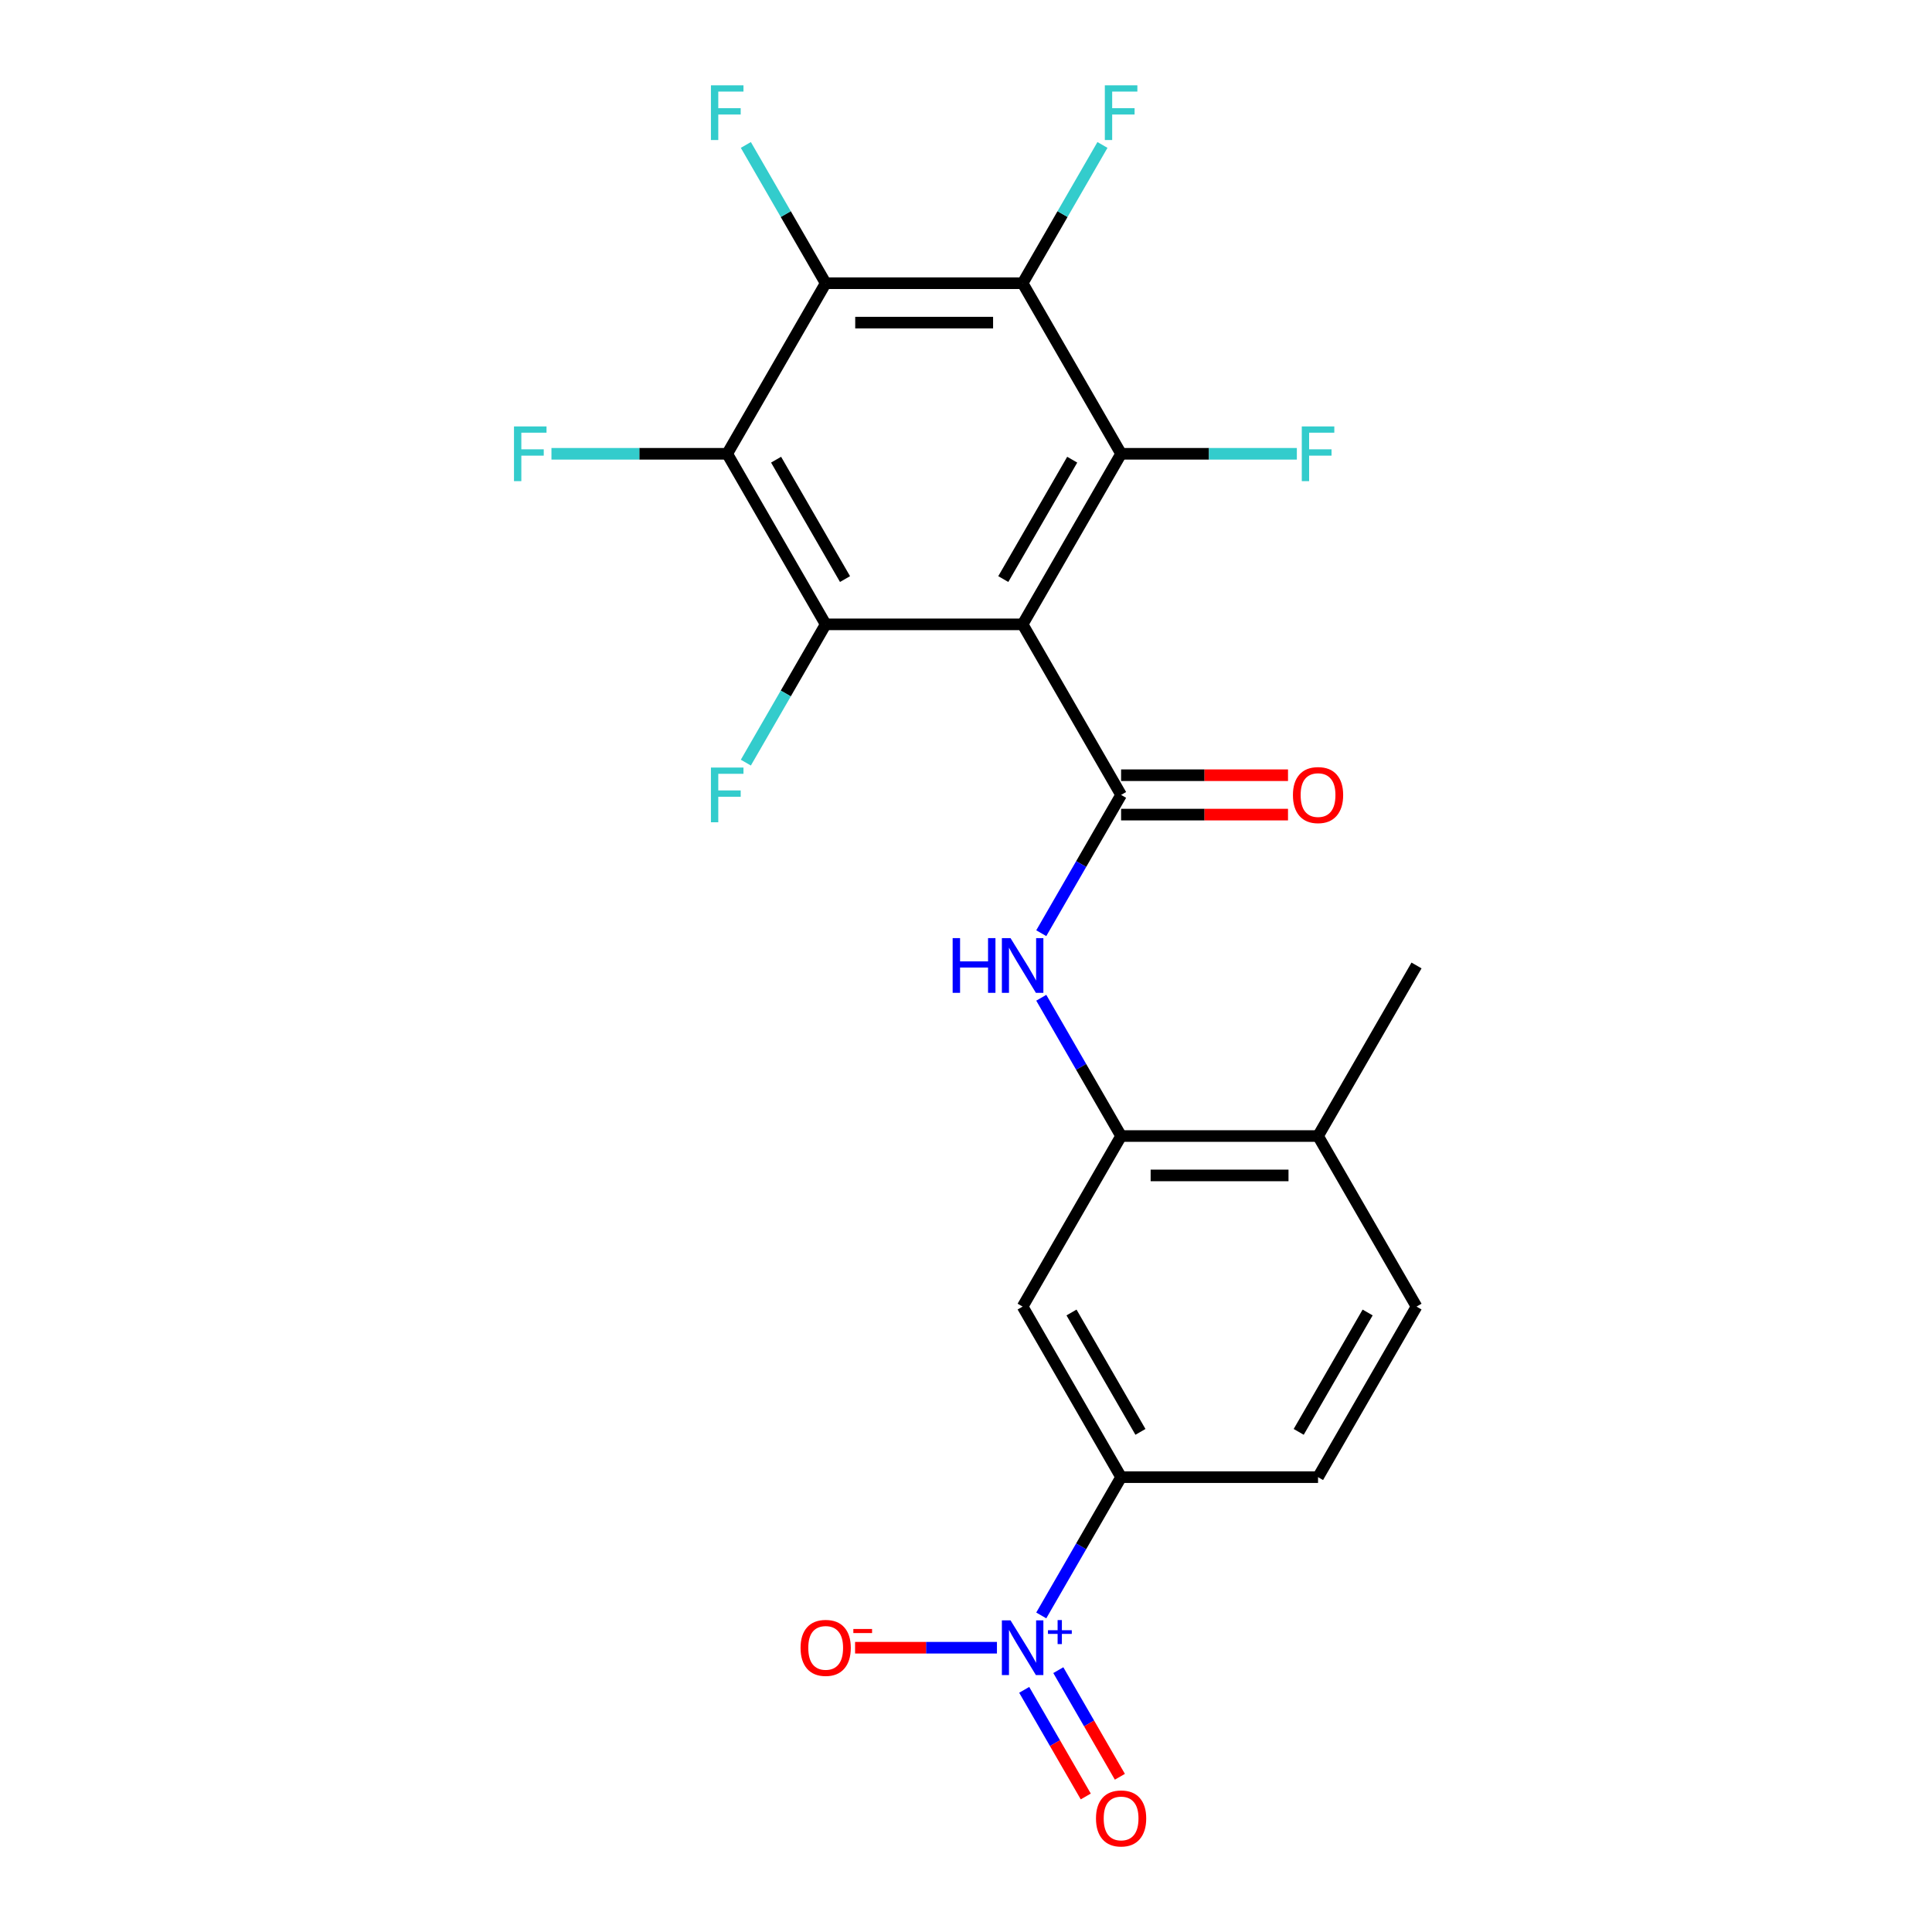 <?xml version='1.0' encoding='iso-8859-1'?>
<svg version='1.1' baseProfile='full'
              xmlns='http://www.w3.org/2000/svg'
                      xmlns:rdkit='http://www.rdkit.org/xml'
                      xmlns:xlink='http://www.w3.org/1999/xlink'
                  xml:space='preserve'
width='1000px' height='1000px' viewBox='0 0 1000 1000'>
<!-- END OF HEADER -->
<rect style='opacity:1.0;fill:#FFFFFF;stroke:none' width='1000' height='1000' x='0' y='0'> </rect>
<path class='bond-0' d='M 529.309,323.163 L 580.279,411.445' style='fill:none;fill-rule:evenodd;stroke:#000000;stroke-width:6px;stroke-linecap:butt;stroke-linejoin:miter;stroke-opacity:1' />
<path class='bond-1' d='M 529.309,323.163 L 580.279,234.881' style='fill:none;fill-rule:evenodd;stroke:#000000;stroke-width:6px;stroke-linecap:butt;stroke-linejoin:miter;stroke-opacity:1' />
<path class='bond-1' d='M 519.298,299.727 L 554.977,237.929' style='fill:none;fill-rule:evenodd;stroke:#000000;stroke-width:6px;stroke-linecap:butt;stroke-linejoin:miter;stroke-opacity:1' />
<path class='bond-2' d='M 529.309,323.163 L 427.37,323.163' style='fill:none;fill-rule:evenodd;stroke:#000000;stroke-width:6px;stroke-linecap:butt;stroke-linejoin:miter;stroke-opacity:1' />
<path class='bond-7' d='M 580.279,411.445 L 559.617,447.232' style='fill:none;fill-rule:evenodd;stroke:#000000;stroke-width:6px;stroke-linecap:butt;stroke-linejoin:miter;stroke-opacity:1' />
<path class='bond-7' d='M 559.617,447.232 L 538.956,483.019' style='fill:none;fill-rule:evenodd;stroke:#0000FF;stroke-width:6px;stroke-linecap:butt;stroke-linejoin:miter;stroke-opacity:1' />
<path class='bond-13' d='M 580.279,421.639 L 623.474,421.639' style='fill:none;fill-rule:evenodd;stroke:#000000;stroke-width:6px;stroke-linecap:butt;stroke-linejoin:miter;stroke-opacity:1' />
<path class='bond-13' d='M 623.474,421.639 L 666.67,421.639' style='fill:none;fill-rule:evenodd;stroke:#FF0000;stroke-width:6px;stroke-linecap:butt;stroke-linejoin:miter;stroke-opacity:1' />
<path class='bond-13' d='M 580.279,401.251 L 623.474,401.251' style='fill:none;fill-rule:evenodd;stroke:#000000;stroke-width:6px;stroke-linecap:butt;stroke-linejoin:miter;stroke-opacity:1' />
<path class='bond-13' d='M 623.474,401.251 L 666.67,401.251' style='fill:none;fill-rule:evenodd;stroke:#FF0000;stroke-width:6px;stroke-linecap:butt;stroke-linejoin:miter;stroke-opacity:1' />
<path class='bond-4' d='M 580.279,234.881 L 529.309,146.599' style='fill:none;fill-rule:evenodd;stroke:#000000;stroke-width:6px;stroke-linecap:butt;stroke-linejoin:miter;stroke-opacity:1' />
<path class='bond-17' d='M 580.279,234.881 L 625.764,234.881' style='fill:none;fill-rule:evenodd;stroke:#000000;stroke-width:6px;stroke-linecap:butt;stroke-linejoin:miter;stroke-opacity:1' />
<path class='bond-17' d='M 625.764,234.881 L 671.25,234.881' style='fill:none;fill-rule:evenodd;stroke:#33CCCC;stroke-width:6px;stroke-linecap:butt;stroke-linejoin:miter;stroke-opacity:1' />
<path class='bond-3' d='M 427.37,323.163 L 376.4,234.881' style='fill:none;fill-rule:evenodd;stroke:#000000;stroke-width:6px;stroke-linecap:butt;stroke-linejoin:miter;stroke-opacity:1' />
<path class='bond-3' d='M 437.381,299.727 L 401.702,237.929' style='fill:none;fill-rule:evenodd;stroke:#000000;stroke-width:6px;stroke-linecap:butt;stroke-linejoin:miter;stroke-opacity:1' />
<path class='bond-16' d='M 427.37,323.163 L 406.708,358.95' style='fill:none;fill-rule:evenodd;stroke:#000000;stroke-width:6px;stroke-linecap:butt;stroke-linejoin:miter;stroke-opacity:1' />
<path class='bond-16' d='M 406.708,358.95 L 386.047,394.737' style='fill:none;fill-rule:evenodd;stroke:#33CCCC;stroke-width:6px;stroke-linecap:butt;stroke-linejoin:miter;stroke-opacity:1' />
<path class='bond-5' d='M 376.4,234.881 L 427.37,146.599' style='fill:none;fill-rule:evenodd;stroke:#000000;stroke-width:6px;stroke-linecap:butt;stroke-linejoin:miter;stroke-opacity:1' />
<path class='bond-19' d='M 376.4,234.881 L 330.914,234.881' style='fill:none;fill-rule:evenodd;stroke:#000000;stroke-width:6px;stroke-linecap:butt;stroke-linejoin:miter;stroke-opacity:1' />
<path class='bond-19' d='M 330.914,234.881 L 285.429,234.881' style='fill:none;fill-rule:evenodd;stroke:#33CCCC;stroke-width:6px;stroke-linecap:butt;stroke-linejoin:miter;stroke-opacity:1' />
<path class='bond-18' d='M 529.309,146.599 L 549.971,110.812' style='fill:none;fill-rule:evenodd;stroke:#000000;stroke-width:6px;stroke-linecap:butt;stroke-linejoin:miter;stroke-opacity:1' />
<path class='bond-18' d='M 549.971,110.812 L 570.632,75.025' style='fill:none;fill-rule:evenodd;stroke:#33CCCC;stroke-width:6px;stroke-linecap:butt;stroke-linejoin:miter;stroke-opacity:1' />
<path class='bond-23' d='M 529.309,146.599 L 427.37,146.599' style='fill:none;fill-rule:evenodd;stroke:#000000;stroke-width:6px;stroke-linecap:butt;stroke-linejoin:miter;stroke-opacity:1' />
<path class='bond-23' d='M 514.018,166.987 L 442.661,166.987' style='fill:none;fill-rule:evenodd;stroke:#000000;stroke-width:6px;stroke-linecap:butt;stroke-linejoin:miter;stroke-opacity:1' />
<path class='bond-20' d='M 427.37,146.599 L 406.708,110.812' style='fill:none;fill-rule:evenodd;stroke:#000000;stroke-width:6px;stroke-linecap:butt;stroke-linejoin:miter;stroke-opacity:1' />
<path class='bond-20' d='M 406.708,110.812 L 386.047,75.025' style='fill:none;fill-rule:evenodd;stroke:#33CCCC;stroke-width:6px;stroke-linecap:butt;stroke-linejoin:miter;stroke-opacity:1' />
<path class='bond-6' d='M 538.956,836.148 L 559.617,800.361' style='fill:none;fill-rule:evenodd;stroke:#0000FF;stroke-width:6px;stroke-linecap:butt;stroke-linejoin:miter;stroke-opacity:1' />
<path class='bond-6' d='M 559.617,800.361 L 580.279,764.574' style='fill:none;fill-rule:evenodd;stroke:#000000;stroke-width:6px;stroke-linecap:butt;stroke-linejoin:miter;stroke-opacity:1' />
<path class='bond-11' d='M 516.021,852.856 L 479.303,852.856' style='fill:none;fill-rule:evenodd;stroke:#0000FF;stroke-width:6px;stroke-linecap:butt;stroke-linejoin:miter;stroke-opacity:1' />
<path class='bond-11' d='M 479.303,852.856 L 442.586,852.856' style='fill:none;fill-rule:evenodd;stroke:#FF0000;stroke-width:6px;stroke-linecap:butt;stroke-linejoin:miter;stroke-opacity:1' />
<path class='bond-12' d='M 530.127,874.661 L 546.059,902.255' style='fill:none;fill-rule:evenodd;stroke:#0000FF;stroke-width:6px;stroke-linecap:butt;stroke-linejoin:miter;stroke-opacity:1' />
<path class='bond-12' d='M 546.059,902.255 L 561.99,929.849' style='fill:none;fill-rule:evenodd;stroke:#FF0000;stroke-width:6px;stroke-linecap:butt;stroke-linejoin:miter;stroke-opacity:1' />
<path class='bond-12' d='M 547.784,864.468 L 563.715,892.061' style='fill:none;fill-rule:evenodd;stroke:#0000FF;stroke-width:6px;stroke-linecap:butt;stroke-linejoin:miter;stroke-opacity:1' />
<path class='bond-12' d='M 563.715,892.061 L 579.646,919.655' style='fill:none;fill-rule:evenodd;stroke:#FF0000;stroke-width:6px;stroke-linecap:butt;stroke-linejoin:miter;stroke-opacity:1' />
<path class='bond-8' d='M 538.956,516.436 L 559.617,552.223' style='fill:none;fill-rule:evenodd;stroke:#0000FF;stroke-width:6px;stroke-linecap:butt;stroke-linejoin:miter;stroke-opacity:1' />
<path class='bond-8' d='M 559.617,552.223 L 580.279,588.01' style='fill:none;fill-rule:evenodd;stroke:#000000;stroke-width:6px;stroke-linecap:butt;stroke-linejoin:miter;stroke-opacity:1' />
<path class='bond-10' d='M 580.279,588.01 L 529.309,676.292' style='fill:none;fill-rule:evenodd;stroke:#000000;stroke-width:6px;stroke-linecap:butt;stroke-linejoin:miter;stroke-opacity:1' />
<path class='bond-14' d='M 580.279,588.01 L 682.218,588.01' style='fill:none;fill-rule:evenodd;stroke:#000000;stroke-width:6px;stroke-linecap:butt;stroke-linejoin:miter;stroke-opacity:1' />
<path class='bond-14' d='M 595.57,608.398 L 666.927,608.398' style='fill:none;fill-rule:evenodd;stroke:#000000;stroke-width:6px;stroke-linecap:butt;stroke-linejoin:miter;stroke-opacity:1' />
<path class='bond-9' d='M 580.279,764.574 L 529.309,676.292' style='fill:none;fill-rule:evenodd;stroke:#000000;stroke-width:6px;stroke-linecap:butt;stroke-linejoin:miter;stroke-opacity:1' />
<path class='bond-9' d='M 590.29,741.138 L 554.611,679.34' style='fill:none;fill-rule:evenodd;stroke:#000000;stroke-width:6px;stroke-linecap:butt;stroke-linejoin:miter;stroke-opacity:1' />
<path class='bond-24' d='M 580.279,764.574 L 682.218,764.574' style='fill:none;fill-rule:evenodd;stroke:#000000;stroke-width:6px;stroke-linecap:butt;stroke-linejoin:miter;stroke-opacity:1' />
<path class='bond-21' d='M 682.218,588.01 L 733.188,676.292' style='fill:none;fill-rule:evenodd;stroke:#000000;stroke-width:6px;stroke-linecap:butt;stroke-linejoin:miter;stroke-opacity:1' />
<path class='bond-22' d='M 682.218,588.01 L 733.188,499.727' style='fill:none;fill-rule:evenodd;stroke:#000000;stroke-width:6px;stroke-linecap:butt;stroke-linejoin:miter;stroke-opacity:1' />
<path class='bond-15' d='M 682.218,764.574 L 733.188,676.292' style='fill:none;fill-rule:evenodd;stroke:#000000;stroke-width:6px;stroke-linecap:butt;stroke-linejoin:miter;stroke-opacity:1' />
<path class='bond-15' d='M 672.207,741.138 L 707.886,679.34' style='fill:none;fill-rule:evenodd;stroke:#000000;stroke-width:6px;stroke-linecap:butt;stroke-linejoin:miter;stroke-opacity:1' />
<path  class='atom-7' d='M 523.049 838.696
L 532.329 853.696
Q 533.249 855.176, 534.729 857.856
Q 536.209 860.536, 536.289 860.696
L 536.289 838.696
L 540.049 838.696
L 540.049 867.016
L 536.169 867.016
L 526.209 850.616
Q 525.049 848.696, 523.809 846.496
Q 522.609 844.296, 522.249 843.616
L 522.249 867.016
L 518.569 867.016
L 518.569 838.696
L 523.049 838.696
' fill='#0000FF'/>
<path  class='atom-7' d='M 542.425 843.801
L 547.415 843.801
L 547.415 838.547
L 549.632 838.547
L 549.632 843.801
L 554.754 843.801
L 554.754 845.702
L 549.632 845.702
L 549.632 850.982
L 547.415 850.982
L 547.415 845.702
L 542.425 845.702
L 542.425 843.801
' fill='#0000FF'/>
<path  class='atom-8' d='M 493.089 485.567
L 496.929 485.567
L 496.929 497.607
L 511.409 497.607
L 511.409 485.567
L 515.249 485.567
L 515.249 513.887
L 511.409 513.887
L 511.409 500.807
L 496.929 500.807
L 496.929 513.887
L 493.089 513.887
L 493.089 485.567
' fill='#0000FF'/>
<path  class='atom-8' d='M 523.049 485.567
L 532.329 500.567
Q 533.249 502.047, 534.729 504.727
Q 536.209 507.407, 536.289 507.567
L 536.289 485.567
L 540.049 485.567
L 540.049 513.887
L 536.169 513.887
L 526.209 497.487
Q 525.049 495.567, 523.809 493.367
Q 522.609 491.167, 522.249 490.487
L 522.249 513.887
L 518.569 513.887
L 518.569 485.567
L 523.049 485.567
' fill='#0000FF'/>
<path  class='atom-12' d='M 414.37 852.936
Q 414.37 846.136, 417.73 842.336
Q 421.09 838.536, 427.37 838.536
Q 433.65 838.536, 437.01 842.336
Q 440.37 846.136, 440.37 852.936
Q 440.37 859.816, 436.97 863.736
Q 433.57 867.616, 427.37 867.616
Q 421.13 867.616, 417.73 863.736
Q 414.37 859.856, 414.37 852.936
M 427.37 864.416
Q 431.69 864.416, 434.01 861.536
Q 436.37 858.616, 436.37 852.936
Q 436.37 847.376, 434.01 844.576
Q 431.69 841.736, 427.37 841.736
Q 423.05 841.736, 420.69 844.536
Q 418.37 847.336, 418.37 852.936
Q 418.37 858.656, 420.69 861.536
Q 423.05 864.416, 427.37 864.416
' fill='#FF0000'/>
<path  class='atom-12' d='M 441.69 843.158
L 451.378 843.158
L 451.378 845.27
L 441.69 845.27
L 441.69 843.158
' fill='#FF0000'/>
<path  class='atom-13' d='M 567.279 941.218
Q 567.279 934.418, 570.639 930.618
Q 573.999 926.818, 580.279 926.818
Q 586.559 926.818, 589.919 930.618
Q 593.279 934.418, 593.279 941.218
Q 593.279 948.098, 589.879 952.018
Q 586.479 955.898, 580.279 955.898
Q 574.039 955.898, 570.639 952.018
Q 567.279 948.138, 567.279 941.218
M 580.279 952.698
Q 584.599 952.698, 586.919 949.818
Q 589.279 946.898, 589.279 941.218
Q 589.279 935.658, 586.919 932.858
Q 584.599 930.018, 580.279 930.018
Q 575.959 930.018, 573.599 932.818
Q 571.279 935.618, 571.279 941.218
Q 571.279 946.938, 573.599 949.818
Q 575.959 952.698, 580.279 952.698
' fill='#FF0000'/>
<path  class='atom-14' d='M 669.218 411.525
Q 669.218 404.725, 672.578 400.925
Q 675.938 397.125, 682.218 397.125
Q 688.498 397.125, 691.858 400.925
Q 695.218 404.725, 695.218 411.525
Q 695.218 418.405, 691.818 422.325
Q 688.418 426.205, 682.218 426.205
Q 675.978 426.205, 672.578 422.325
Q 669.218 418.445, 669.218 411.525
M 682.218 423.005
Q 686.538 423.005, 688.858 420.125
Q 691.218 417.205, 691.218 411.525
Q 691.218 405.965, 688.858 403.165
Q 686.538 400.325, 682.218 400.325
Q 677.898 400.325, 675.538 403.125
Q 673.218 405.925, 673.218 411.525
Q 673.218 417.245, 675.538 420.125
Q 677.898 423.005, 682.218 423.005
' fill='#FF0000'/>
<path  class='atom-17' d='M 367.98 397.285
L 384.82 397.285
L 384.82 400.525
L 371.78 400.525
L 371.78 409.125
L 383.38 409.125
L 383.38 412.405
L 371.78 412.405
L 371.78 425.605
L 367.98 425.605
L 367.98 397.285
' fill='#33CCCC'/>
<path  class='atom-18' d='M 673.798 220.721
L 690.638 220.721
L 690.638 223.961
L 677.598 223.961
L 677.598 232.561
L 689.198 232.561
L 689.198 235.841
L 677.598 235.841
L 677.598 249.041
L 673.798 249.041
L 673.798 220.721
' fill='#33CCCC'/>
<path  class='atom-19' d='M 571.859 44.157
L 588.699 44.157
L 588.699 47.397
L 575.659 47.397
L 575.659 55.997
L 587.259 55.997
L 587.259 59.277
L 575.659 59.277
L 575.659 72.477
L 571.859 72.477
L 571.859 44.157
' fill='#33CCCC'/>
<path  class='atom-20' d='M 266.04 220.721
L 282.88 220.721
L 282.88 223.961
L 269.84 223.961
L 269.84 232.561
L 281.44 232.561
L 281.44 235.841
L 269.84 235.841
L 269.84 249.041
L 266.04 249.041
L 266.04 220.721
' fill='#33CCCC'/>
<path  class='atom-21' d='M 367.98 44.157
L 384.82 44.157
L 384.82 47.397
L 371.78 47.397
L 371.78 55.997
L 383.38 55.997
L 383.38 59.277
L 371.78 59.277
L 371.78 72.477
L 367.98 72.477
L 367.98 44.157
' fill='#33CCCC'/>
</svg>
